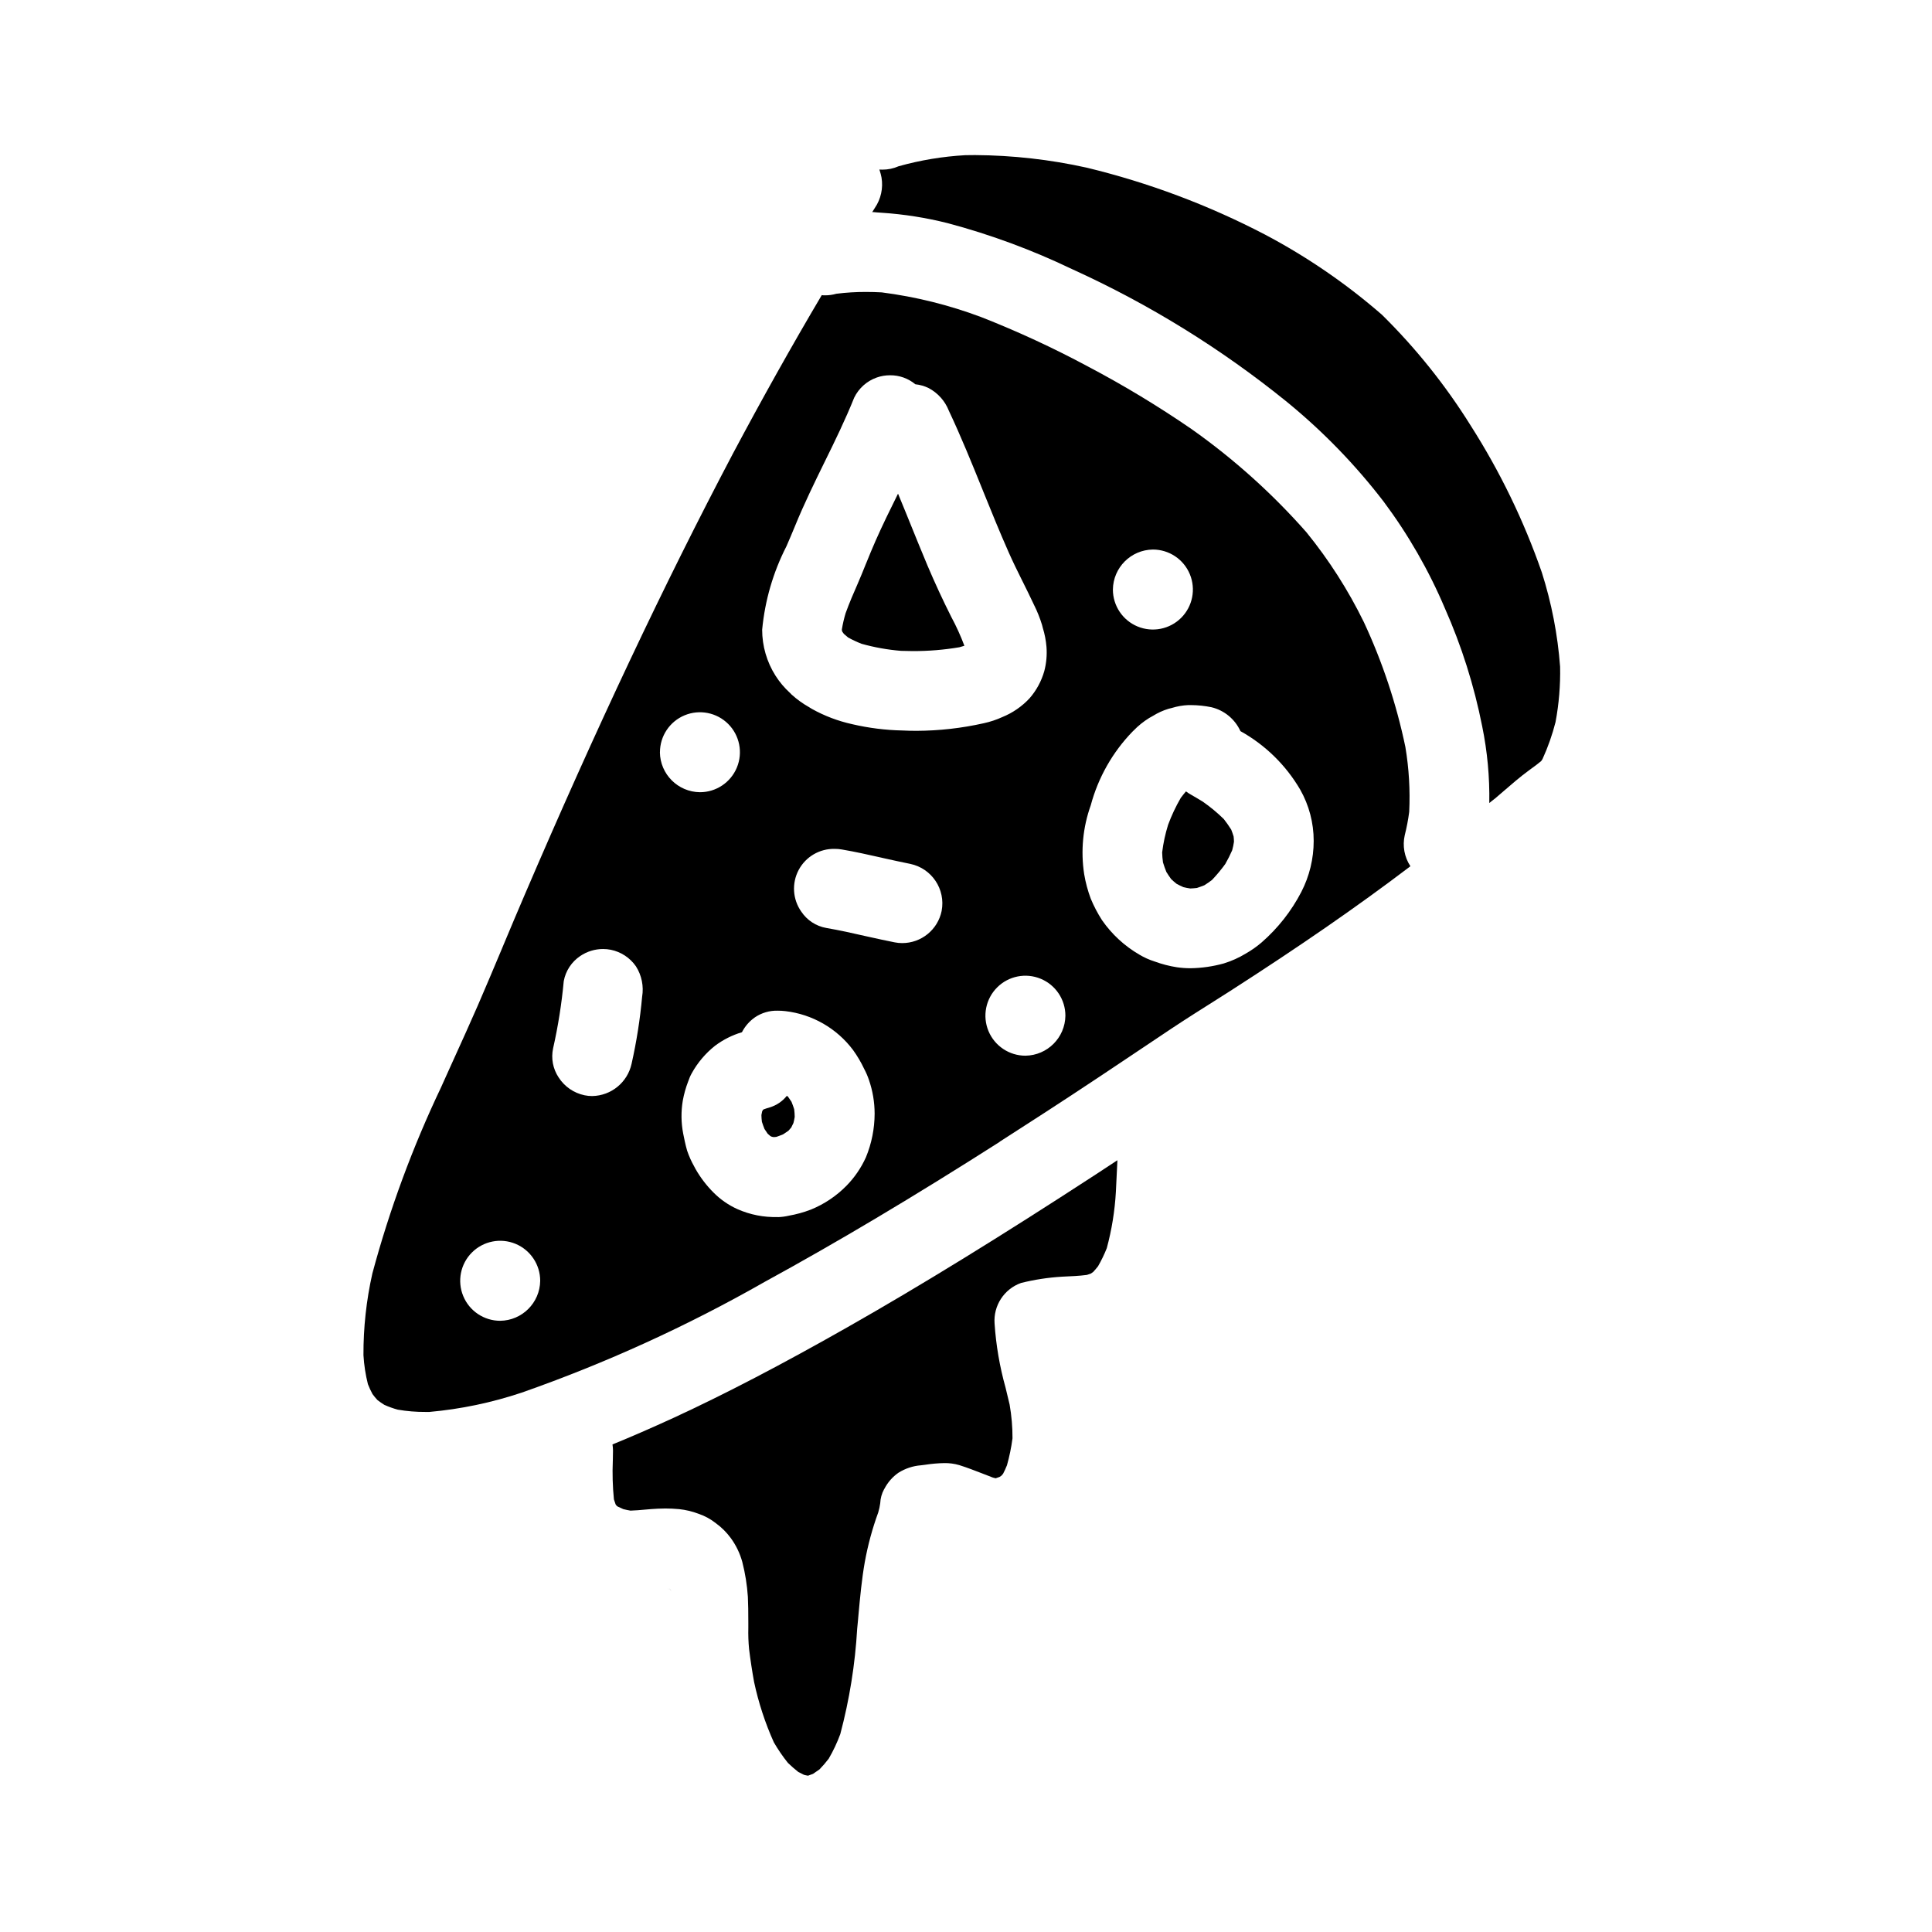 <?xml version="1.0" encoding="UTF-8"?>
<!-- Uploaded to: SVG Repo, www.svgrepo.com, Generator: SVG Repo Mixer Tools -->
<svg fill="#000000" width="800px" height="800px" version="1.1" viewBox="144 144 512 512" xmlns="http://www.w3.org/2000/svg">
 <g>
  <path d="m440.07 451.5-0.035 0.031-5.644 3.711c-25.27 16.457-46.148 29.312-65.73 40.441-17.598 9.992-32.273 17.637-46.164 24.062-6.019 2.754-11.312 5.062-16.176 7.039v0.035h-0.004c0.086 0.516 0.129 1.035 0.133 1.555 0 0.898-0.023 1.801-0.043 2.699h-0.004c-0.145 3.43-0.047 6.867 0.293 10.281 0.141 0.457 0.285 0.891 0.449 1.324 0.168 0.266 0.168 0.266 0.184 0.266l0.324 0.285c0.523 0.25 1.023 0.484 1.539 0.707 0.629 0.156 1.258 0.289 1.891 0.395 1.324-0.043 2.625-0.156 3.938-0.277 1.125-0.102 2.223-0.191 3.328-0.238 0.645-0.035 1.285-0.051 1.93-0.051 1.227 0 2.43 0.051 3.684 0.172l-0.004-0.004c1.777 0.188 3.519 0.605 5.188 1.242 1.676 0.57 3.234 1.43 4.617 2.531 1.496 1.09 2.809 2.406 3.902 3.898 1.391 1.902 2.426 4.043 3.047 6.316 0.777 3.031 1.273 6.129 1.48 9.25 0.09 1.906 0.121 3.984 0.121 6.941v1.277c-0.047 1.879 0.02 3.758 0.199 5.629 0.375 3.043 0.816 5.902 1.332 8.742 1.176 5.496 2.93 10.852 5.231 15.977 1.102 1.902 2.344 3.719 3.715 5.434 0.879 0.852 1.797 1.656 2.758 2.414 0.508 0.277 0.996 0.523 1.504 0.762l-0.004 0.004c0.359 0.094 0.719 0.172 1.086 0.227 0.473-0.156 0.898-0.32 1.32-0.484 0.586-0.395 1.141-0.789 1.715-1.18h-0.004c0.875-0.898 1.695-1.848 2.453-2.848 1.207-2.074 2.234-4.25 3.062-6.5 2.434-9.141 3.934-18.504 4.481-27.945l0.227-2.363 0.098-1.129 0.02-0.215c0.422-4.617 0.863-9.387 1.684-14.031l0.004-0.004c0.805-4.445 1.992-8.812 3.543-13.055 0.242-0.805 0.422-1.629 0.531-2.461 0.055-1.293 0.402-2.555 1.02-3.691l0.125-0.199c0.875-1.672 2.141-3.109 3.691-4.184 1.801-1.129 3.844-1.805 5.965-1.969l1.238-0.156v-0.004c1.629-0.246 3.273-0.391 4.922-0.422 1.355-0.023 2.703 0.156 4 0.539 2.062 0.648 4.102 1.441 6.074 2.203l0.254 0.102c0.875 0.34 1.754 0.68 2.637 1.016 0.395 0.098 0.531 0.129 0.68 0.164l1.039-0.367 0.477-0.328 0.434-0.5c0.395-0.738 0.707-1.469 1.016-2.219l0.004 0.004c0.664-2.356 1.16-4.758 1.477-7.184 0.012-2.996-0.246-5.988-0.762-8.938-0.359-1.504-0.719-3.004-1.082-4.5-1.547-5.539-2.523-11.223-2.906-16.961-0.352-4.758 2.519-9.168 7.016-10.77 3.551-0.883 7.18-1.441 10.836-1.66l0.672-0.035c1.738-0.074 3.902-0.164 5.938-0.434 0.355-0.113 0.695-0.23 1.039-0.355l0.625-0.426c0.449-0.484 0.871-0.973 1.277-1.496l0.004 0.004c0.891-1.547 1.668-3.156 2.328-4.812 1.316-4.871 2.125-9.867 2.41-14.906l0.184-3.777c0.066-1.52 0.137-3.043 0.223-4.562l-0.051-0.051z"/>
  <path d="m353.76 435.99c-0.305-0.465-0.609-0.914-0.934-1.363l-0.309-0.223h0.004c-1.168 1.465-2.75 2.535-4.543 3.07-0.531 0.148-1.047 0.316-1.555 0.504l-0.23 0.148h-0.004c-0.082 0.137-0.152 0.273-0.215 0.418-0.082 0.324-0.141 0.637-0.191 0.957 0 0.605 0.066 1.18 0.133 1.793 0.215 0.648 0.434 1.273 0.68 1.891 0.27 0.422 0.539 0.84 0.84 1.254 0.234 0.223 0.477 0.434 0.723 0.633l0.352 0.164 0.469 0.105c0.273 0 0.531-0.031 0.789-0.062 0.609-0.207 1.18-0.43 1.754-0.66 0.492-0.309 0.965-0.629 1.441-0.973l0.137-0.164c0.199-0.223 0.395-0.449 0.594-0.684 0.203-0.395 0.395-0.789 0.582-1.203 0.137-0.523 0.25-1.059 0.332-1.594 0-0.68-0.066-1.367-0.141-2.047-0.219-0.68-0.449-1.328-0.707-1.965z"/>
  <path d="m407.22 535.76h0.051c-0.395-0.023-0.789-0.051-1.152-0.066h-0.004c0.367 0.047 0.734 0.066 1.105 0.066z"/>
  <path d="m321 564.98c0.062 0.133 0.129 0.27 0.203 0.395-0.066-0.137-0.133-0.273-0.195-0.395z"/>
  <path d="m321.35 564.97c0.207 0.238 0.418 0.473 0.633 0.711-0.199-0.246-0.395-0.488-0.625-0.711z"/>
  <path d="m320.49 564.5c-0.234-0.082-0.457-0.156-0.691-0.215 0.238 0.059 0.465 0.141 0.691 0.215z"/>
  <path d="m389.77 293.82c-1.594-3.801-3.148-7.629-4.695-11.453l-0.883-2.18c-0.723-1.762-1.441-3.543-2.172-5.289l-0.031-0.031-0.043 0.043c-2.07 4.172-4.082 8.266-5.902 12.391-0.875 1.969-1.688 3.977-2.504 5.981l-0.125 0.293c-0.703 1.754-1.414 3.512-2.168 5.238-1.039 2.363-2.137 4.898-3.125 7.621l-0.004-0.008c-0.434 1.438-0.773 2.902-1.016 4.383l0.023 0.332 0.098 0.262 0.141 0.199 0.285 0.395c0.367 0.332 0.738 0.645 1.129 0.957v-0.004c1.145 0.629 2.328 1.184 3.543 1.66 3.426 0.961 6.934 1.586 10.477 1.871 1.031 0.035 2.062 0.059 3.086 0.059 4.141 0.016 8.277-0.324 12.359-1.012l1.332-0.395c-0.984-2.617-2.141-5.172-3.469-7.633-2.238-4.434-4.367-9.055-6.336-13.68z"/>
  <path d="m552.6 295.7c-4.754-13.688-11.098-26.773-18.895-38.988-6.652-10.656-14.535-20.492-23.484-29.309-9.488-8.254-19.898-15.387-31.02-21.258-14.957-7.797-30.809-13.742-47.203-17.711-9.711-2.156-19.625-3.273-29.574-3.336-0.875 0-1.742 0-2.617 0.027-5.981 0.336-11.906 1.32-17.672 2.934-1.352 0.598-2.816 0.902-4.293 0.898-0.246 0-0.516 0-0.789-0.023v0.051c0.031 0.066 0.059 0.137 0.078 0.207 0.199 0.609 0.359 1.23 0.48 1.859 0.477 2.816-0.164 5.707-1.777 8.062l-0.684 1.09h0.309l0.922 0.086 1.277 0.09c5.902 0.391 11.754 1.312 17.488 2.758 11.355 3.023 22.402 7.109 32.996 12.199 20.398 9.262 39.531 21.09 56.934 35.195 9.516 7.777 18.102 16.625 25.586 26.371 6.519 8.73 11.969 18.211 16.223 28.242 4.457 10.051 7.781 20.562 9.914 31.348 1.367 6.676 1.996 13.484 1.879 20.301l0.051-0.039v0.023c0.188-0.16 0.395-0.316 0.578-0.477l0.91-0.707 1.531-1.312 0.762-0.656c2.008-1.738 4.285-3.711 6.629-5.434l0.789-0.582c0.859-0.621 1.711-1.246 2.519-1.938 0.125-0.184 0.238-0.367 0.352-0.543h-0.004c1.434-3.144 2.586-6.414 3.438-9.77 0.906-4.836 1.312-9.754 1.211-14.676-0.637-8.488-2.262-16.875-4.844-24.984z"/>
  <path d="m470.29 363.86c-0.609-0.965-1.266-1.902-1.969-2.801-1.719-1.684-3.574-3.219-5.547-4.598-0.984-0.613-1.969-1.18-2.996-1.777-0.504-0.277-0.988-0.586-1.445-0.934h-0.059c-0.48 0.559-0.93 1.125-1.363 1.711-1.32 2.273-2.441 4.656-3.352 7.121-0.746 2.387-1.273 4.832-1.574 7.312 0.023 0.891 0.094 1.773 0.219 2.652 0.266 0.883 0.566 1.711 0.906 2.551 0.395 0.625 0.789 1.23 1.23 1.84 0.465 0.449 0.957 0.875 1.465 1.281 0.598 0.324 1.18 0.613 1.801 0.883 0.605 0.152 1.215 0.27 1.832 0.355 0.59-0.023 1.18-0.062 1.762-0.137 0.68-0.227 1.332-0.461 1.969-0.715 0.695-0.441 1.383-0.906 2.035-1.414v-0.004c1.258-1.324 2.43-2.731 3.504-4.211 0.68-1.18 1.293-2.398 1.836-3.648 0.207-0.738 0.363-1.492 0.473-2.254 0-0.473-0.047-0.941-0.098-1.414-0.188-0.617-0.398-1.203-0.629-1.801z"/>
  <path d="m399.93 316.72c0.039-0.062 0.09-0.125 0.129-0.184z"/>
  <path d="m517.75 373.52c-1.586-2.414-2.117-5.371-1.477-8.184 0.516-2.035 0.91-4.102 1.18-6.18 0.277-5.758-0.062-11.527-1.016-17.211-2.379-11.406-6.07-22.5-10.992-33.062-4.152-8.492-9.258-16.484-15.223-23.82-9.031-10.254-19.234-19.422-30.395-27.312-8.828-6.074-18.008-11.625-27.492-16.617-9.18-4.93-18.641-9.309-28.34-13.113-8.496-3.188-17.336-5.383-26.34-6.539-1.398-0.074-2.785-0.113-4.176-0.113-2.625-0.008-5.246 0.152-7.852 0.48-0.957 0.277-1.949 0.418-2.945 0.418-0.293 0-0.59 0-0.891-0.043h-0.023c-7.941 13.406-15.852 27.551-23.547 42.008-18.227 34.578-36.293 72.852-55.215 117-1.848 4.289-3.648 8.59-5.457 12.898l-0.539 1.297c-2.121 5.043-4.231 10.082-6.41 15.094-2.047 4.691-4.16 9.352-6.269 13.996l-0.984 2.172c-0.809 1.777-1.609 3.562-2.41 5.344l0.004 0.004c-7.578 15.895-13.688 32.445-18.262 49.449-1.598 7.106-2.387 14.367-2.359 21.648 0.152 2.594 0.547 5.164 1.18 7.684 0.348 0.906 0.758 1.785 1.223 2.633 0.402 0.551 0.836 1.074 1.301 1.574 0.582 0.453 1.188 0.875 1.812 1.266 1.16 0.523 2.356 0.953 3.582 1.285 2.43 0.418 4.894 0.621 7.359 0.605h1.008c8.324-0.746 16.535-2.465 24.461-5.117 22.309-7.82 43.863-17.645 64.398-29.352 19.207-10.488 39.617-22.648 62.379-37.168l-0.176 0.074c1.953-1.254 3.906-2.512 5.848-3.766 8.531-5.469 17.977-11.664 28.602-18.801l2.41-1.613c2.949-1.969 5.879-3.938 8.824-5.902 3.977-2.637 8.078-5.223 12.043-7.727l3.434-2.18c18.5-11.883 33.566-22.297 47.383-32.773l0.191-0.148 0.18-0.137-0.023-0.035zm-68.227-83.887c4.289 0 8.156 2.578 9.797 6.539 1.641 3.961 0.738 8.523-2.293 11.555s-7.594 3.941-11.555 2.301-6.543-5.508-6.543-9.793c0.074-5.824 4.773-10.523 10.594-10.602zm-172.96 204.39c-4.289 0-8.156-2.582-9.797-6.547-1.645-3.965-0.734-8.523 2.301-11.555s7.598-3.934 11.559-2.289c3.961 1.648 6.539 5.519 6.531 9.809-0.086 5.812-4.781 10.504-10.594 10.582zm37.609-85.855-0.004-0.004c-0.543 5.973-1.477 11.898-2.793 17.75-1.078 4.922-5.394 8.461-10.43 8.551-0.684 0.004-1.367-0.066-2.039-0.207-2.828-0.59-5.301-2.293-6.859-4.723-1.516-2.273-2.047-5.062-1.465-7.731 1.32-5.859 2.262-11.797 2.816-17.781 0.496-2.723 2.078-5.129 4.379-6.672 1.781-1.207 3.883-1.852 6.035-1.852 0.688 0 1.375 0.066 2.047 0.199 2.707 0.547 5.094 2.117 6.668 4.383 1.531 2.398 2.113 5.277 1.641 8.082zm4.723-64.801v-0.004c-0.008-4.289 2.574-8.156 6.535-9.801 3.961-1.641 8.52-0.734 11.555 2.297 3.031 3.035 3.934 7.594 2.289 11.555-1.645 3.961-5.512 6.539-9.801 6.531-5.816-0.07-10.516-4.766-10.594-10.582zm54.578 107.34c-1.266 2.797-3.012 5.352-5.164 7.543-2.676 2.719-5.875 4.859-9.406 6.301-1.91 0.734-3.887 1.281-5.902 1.629-0.922 0.215-1.859 0.34-2.805 0.371l-0.109-0.023c-3.652 0.105-7.281-0.605-10.629-2.082-2.375-1.066-4.531-2.559-6.367-4.406-1.859-1.859-3.461-3.957-4.762-6.238l-0.312-0.59c-0.777-1.367-1.426-2.805-1.926-4.293-0.457-1.574-0.789-3.254-1.031-4.469v0.004c-0.566-2.902-0.602-5.883-0.109-8.797 0.312-1.719 0.785-3.406 1.414-5.035 0.254-0.781 0.582-1.535 0.984-2.25 1.551-2.789 3.637-5.246 6.137-7.227 2.144-1.613 4.562-2.832 7.137-3.594 0.805-1.574 1.984-2.926 3.43-3.938 1.785-1.215 3.91-1.832 6.066-1.77 0.676 0 1.348 0.039 2.019 0.117 7.133 0.832 13.609 4.555 17.926 10.297 1.145 1.59 2.141 3.281 2.973 5.055 0.492 0.926 0.91 1.887 1.242 2.879 0.996 2.879 1.504 5.902 1.508 8.945-0.012 3.973-0.797 7.902-2.312 11.57zm20.074-65.301v-0.004c-1.016 4.973-5.394 8.539-10.469 8.527-0.668 0-1.336-0.066-1.992-0.199-2.262-0.445-4.519-0.945-6.762-1.441l-0.875-0.191c-3.422-0.789-6.953-1.574-10.504-2.184-2.688-0.48-5.062-2.035-6.578-4.301-2.309-3.25-2.586-7.527-0.719-11.051 1.867-3.523 5.566-5.688 9.551-5.598 0.633-0.008 1.266 0.047 1.887 0.156 3.543 0.598 7.086 1.398 10.48 2.164l0.637 0.148c2.332 0.512 4.66 1.035 7.012 1.504 5.715 1.184 9.422 6.734 8.328 12.465zm-6.66-47.73c-1.234 0-2.477-0.023-3.723-0.09-4.488-0.09-8.957-0.652-13.332-1.672-3.731-0.824-7.324-2.184-10.66-4.043l-0.816-0.5c-1.66-0.938-3.207-2.059-4.617-3.344l-0.375-0.395v0.004c-1.477-1.344-2.769-2.875-3.84-4.559-2.316-3.648-3.543-7.883-3.543-12.203 0.727-7.719 2.91-15.227 6.445-22.129 0.789-1.824 1.547-3.586 2.262-5.34 2.406-5.902 5.281-11.754 7.816-16.926 2.754-5.582 5.539-11.297 7.871-17.109 1.215-2.488 3.356-4.398 5.965-5.32 1.137-0.406 2.336-0.605 3.543-0.598 2.441-0.023 4.812 0.824 6.691 2.383 1.23 0.129 2.43 0.473 3.539 1.016 2.434 1.293 4.324 3.41 5.332 5.973 3.25 6.883 6.152 14.062 8.965 21.008l0.105 0.27c2.172 5.371 4.426 10.93 6.828 16.344 1.09 2.461 2.305 4.926 3.488 7.309l0.215 0.426c0.957 1.922 1.914 3.848 2.824 5.797l0.215 0.465 0.008-0.004c0.82 1.652 1.504 3.371 2.047 5.141l0.203 0.789v-0.004c0.512 1.645 0.84 3.336 0.984 5.051 0.168 2.164-0.027 4.344-0.582 6.441-0.754 2.652-2.082 5.109-3.894 7.188-2.012 2.168-4.473 3.867-7.211 4.981-1.57 0.719-3.219 1.266-4.906 1.633-5.859 1.32-11.844 1.996-17.848 2.019zm28.859 86.094c-4.285 0-8.148-2.582-9.793-6.539-1.641-3.961-0.734-8.52 2.297-11.551 3.027-3.031 7.586-3.938 11.547-2.297 3.961 1.641 6.543 5.504 6.543 9.789-0.074 5.82-4.773 10.52-10.594 10.598zm73.117-43.395c-2.637 5.082-6.207 9.621-10.527 13.383-1.301 1.113-2.703 2.102-4.195 2.949-1.82 1.105-3.769 1.984-5.805 2.609-2.887 0.805-5.863 1.234-8.855 1.277-1.195 0-2.387-0.086-3.57-0.254-2.016-0.312-3.992-0.824-5.906-1.527-1.43-0.449-2.805-1.066-4.09-1.84-3.914-2.277-7.281-5.387-9.863-9.105-1.164-1.809-2.168-3.719-2.992-5.707-0.789-2.106-1.371-4.277-1.742-6.492-0.949-6.137-0.352-12.414 1.742-18.258 1.969-7.344 5.777-14.062 11.066-19.527l0.27-0.262v0.004c1.242-1.289 2.644-2.414 4.168-3.359l0.973-0.543h-0.004c1.285-0.801 2.664-1.434 4.109-1.875l0.988-0.25v-0.004c1.383-0.422 2.816-0.672 4.262-0.734h0.738-0.004c1.816 0.008 3.625 0.195 5.402 0.562 3.41 0.812 6.25 3.152 7.703 6.34 6.57 3.652 12.035 9 15.828 15.484 2.356 4.148 3.59 8.836 3.582 13.605 0 4.707-1.121 9.34-3.277 13.523z"/>
 </g>
</svg>
